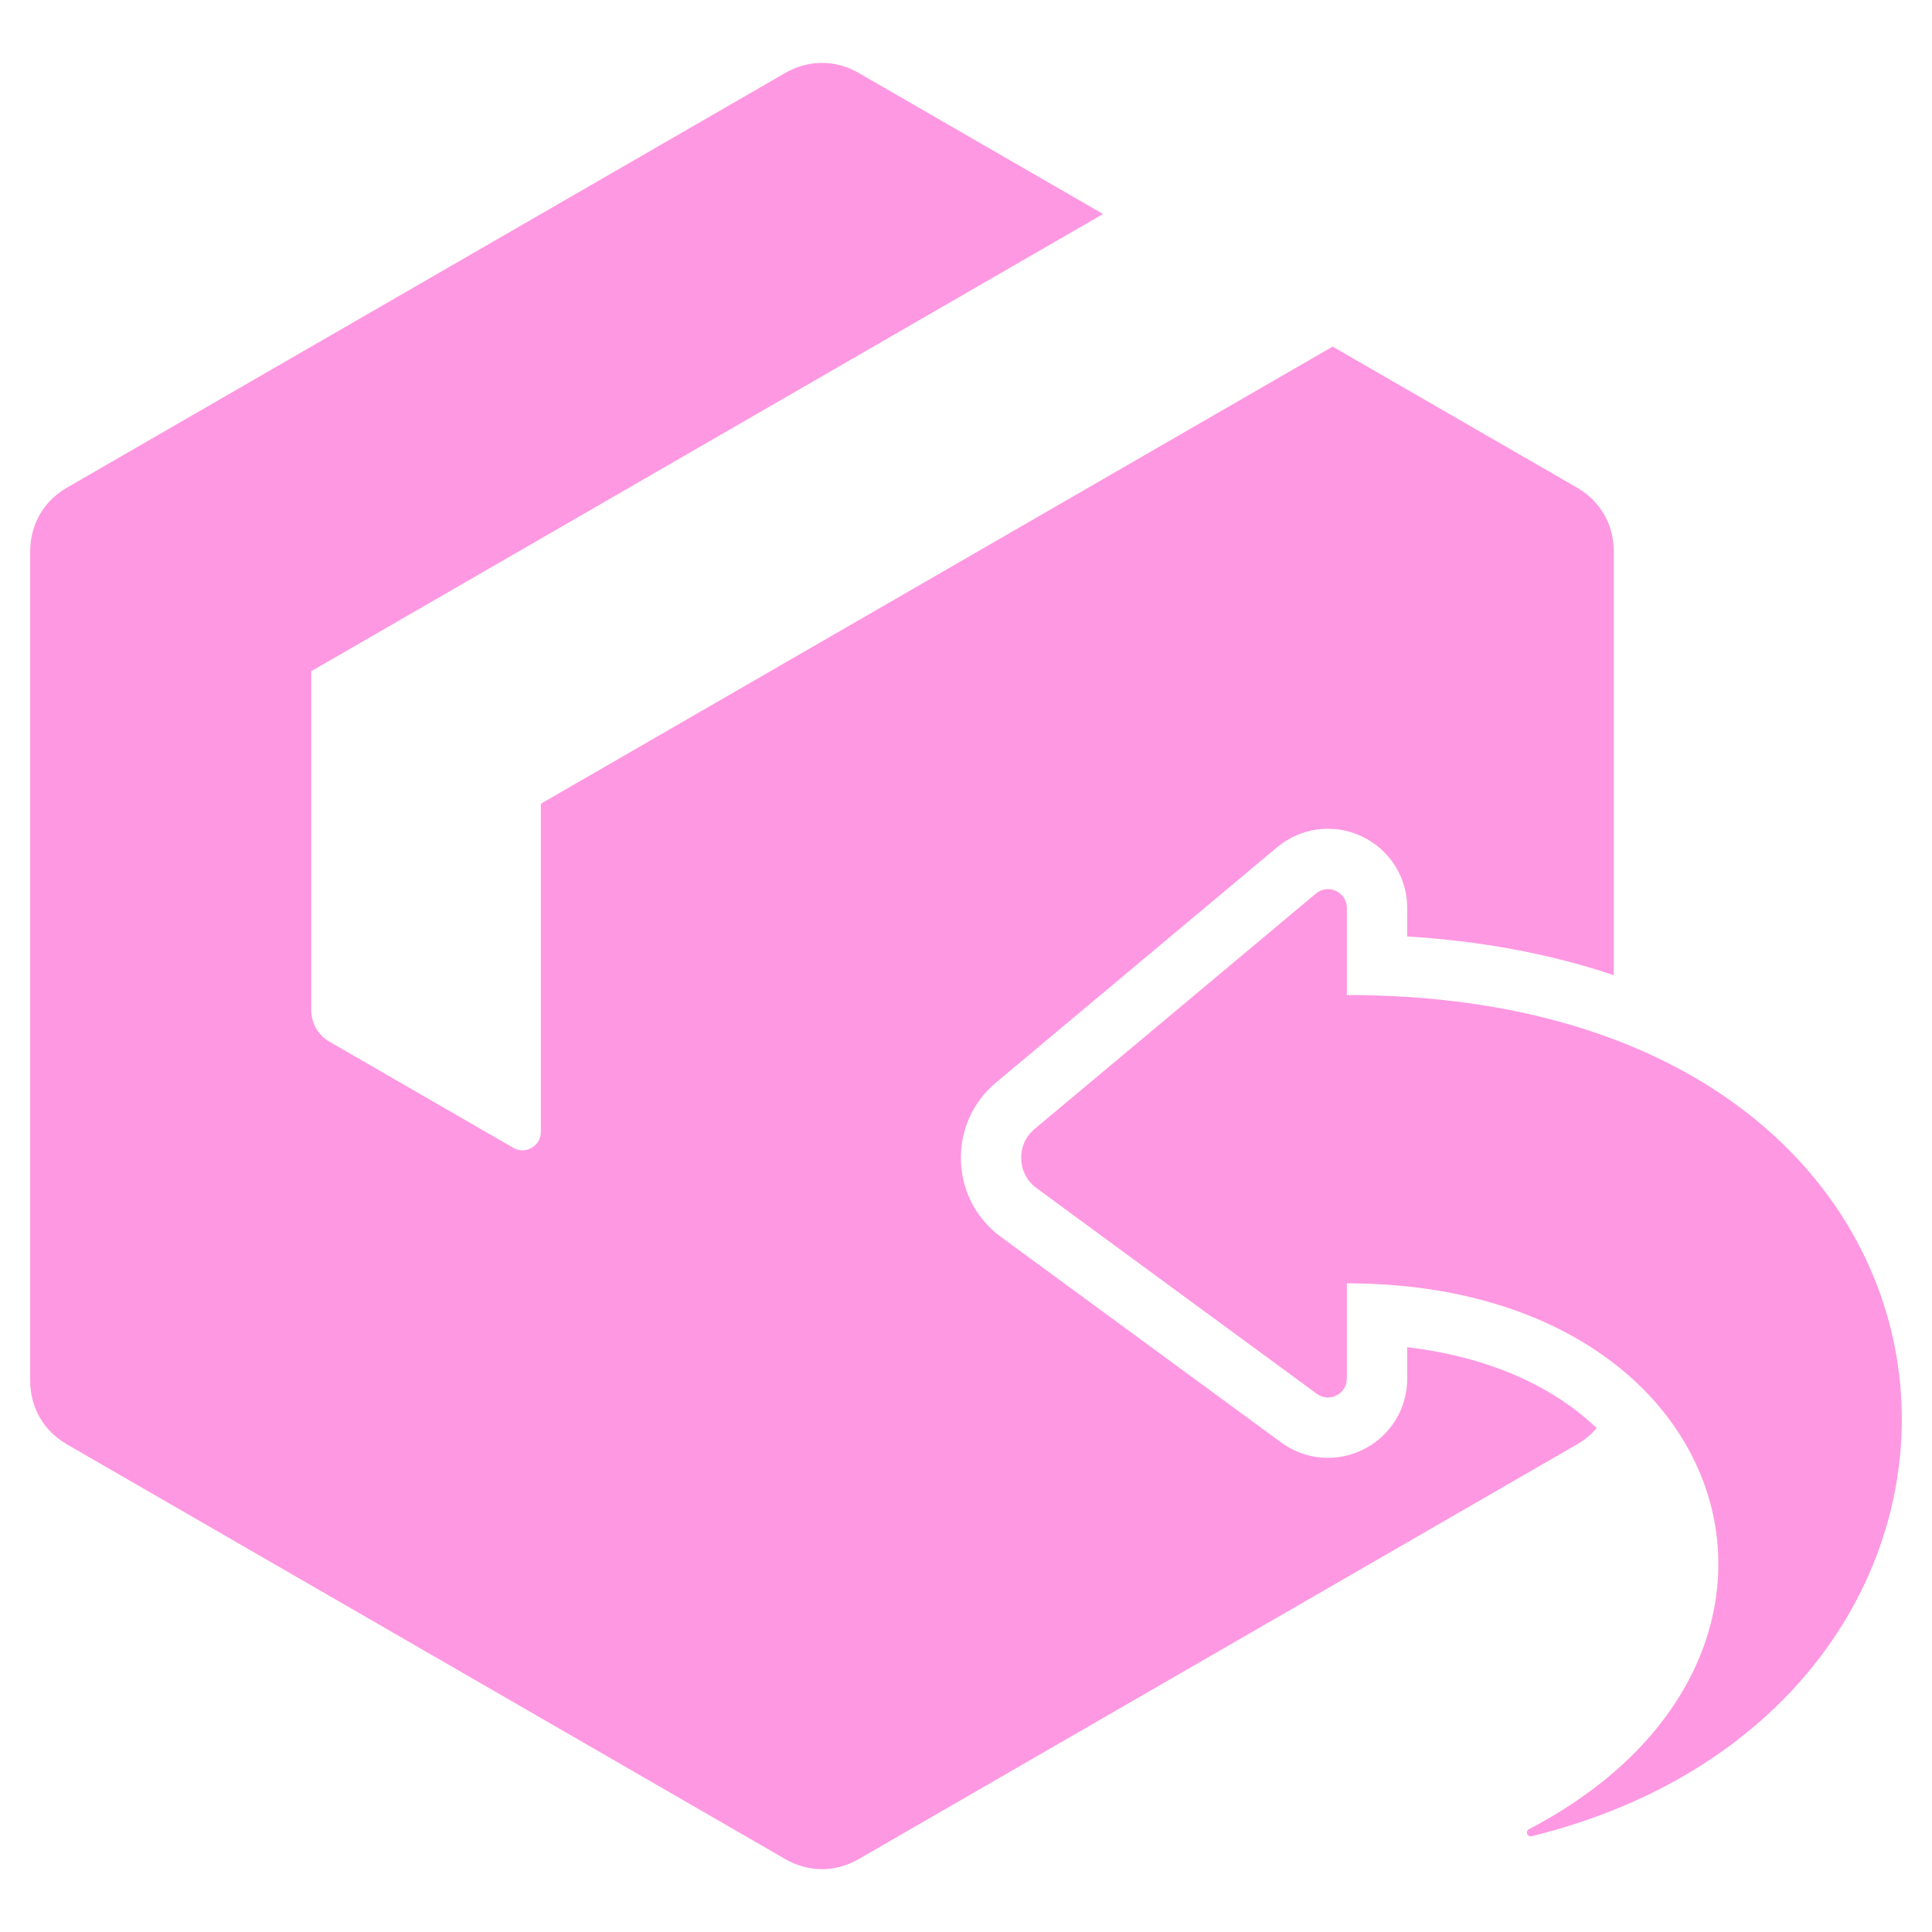 <svg width="40" height="40" viewBox="0 0 40 40" fill="none" xmlns="http://www.w3.org/2000/svg">
  <path fill-rule="evenodd" clip-rule="evenodd" d="M17.781 1.512L22.837 4.431L6.445 13.896V20.909C6.445 21.189 6.583 21.43 6.826 21.57L10.626 23.764C10.747 23.834 10.886 23.834 11.008 23.764C11.129 23.694 11.198 23.573 11.198 23.433V16.64L27.591 7.176L32.648 10.095C33.133 10.375 33.411 10.857 33.411 11.417V20.19C32.038 19.727 30.586 19.477 29.135 19.388V18.8C29.135 18.159 28.769 17.585 28.189 17.314C27.608 17.043 26.933 17.131 26.441 17.542L20.621 22.413C20.138 22.817 19.875 23.407 19.895 24.036C19.915 24.668 20.214 25.235 20.723 25.609L26.524 29.864C27.025 30.232 27.682 30.286 28.236 30.005C28.791 29.724 29.135 29.164 29.135 28.542V27.892C30.342 28.036 31.537 28.408 32.519 29.118C32.709 29.256 32.889 29.406 33.057 29.567C32.945 29.699 32.808 29.813 32.648 29.905L17.781 38.489C17.296 38.769 16.74 38.769 16.255 38.489L1.388 29.905C0.903 29.625 0.625 29.144 0.625 28.583V11.417C0.625 10.857 0.903 10.375 1.388 10.095L16.255 1.512C16.74 1.232 17.296 1.232 17.781 1.512ZM27.885 26.57C36.048 26.57 38.362 34.367 31.656 37.871C31.62 37.89 31.604 37.934 31.621 37.972C31.637 38.007 31.674 38.026 31.711 38.017C42.852 35.276 42.073 20.601 27.885 20.601V18.8C27.885 18.645 27.8 18.512 27.66 18.446C27.519 18.381 27.363 18.401 27.244 18.501L21.423 23.372C21.233 23.531 21.136 23.748 21.144 23.996C21.152 24.244 21.263 24.454 21.463 24.601L27.263 28.857C27.385 28.946 27.536 28.959 27.671 28.89C27.805 28.822 27.885 28.693 27.885 28.542V26.57Z" fill="#FF98E2"/>
</svg>
